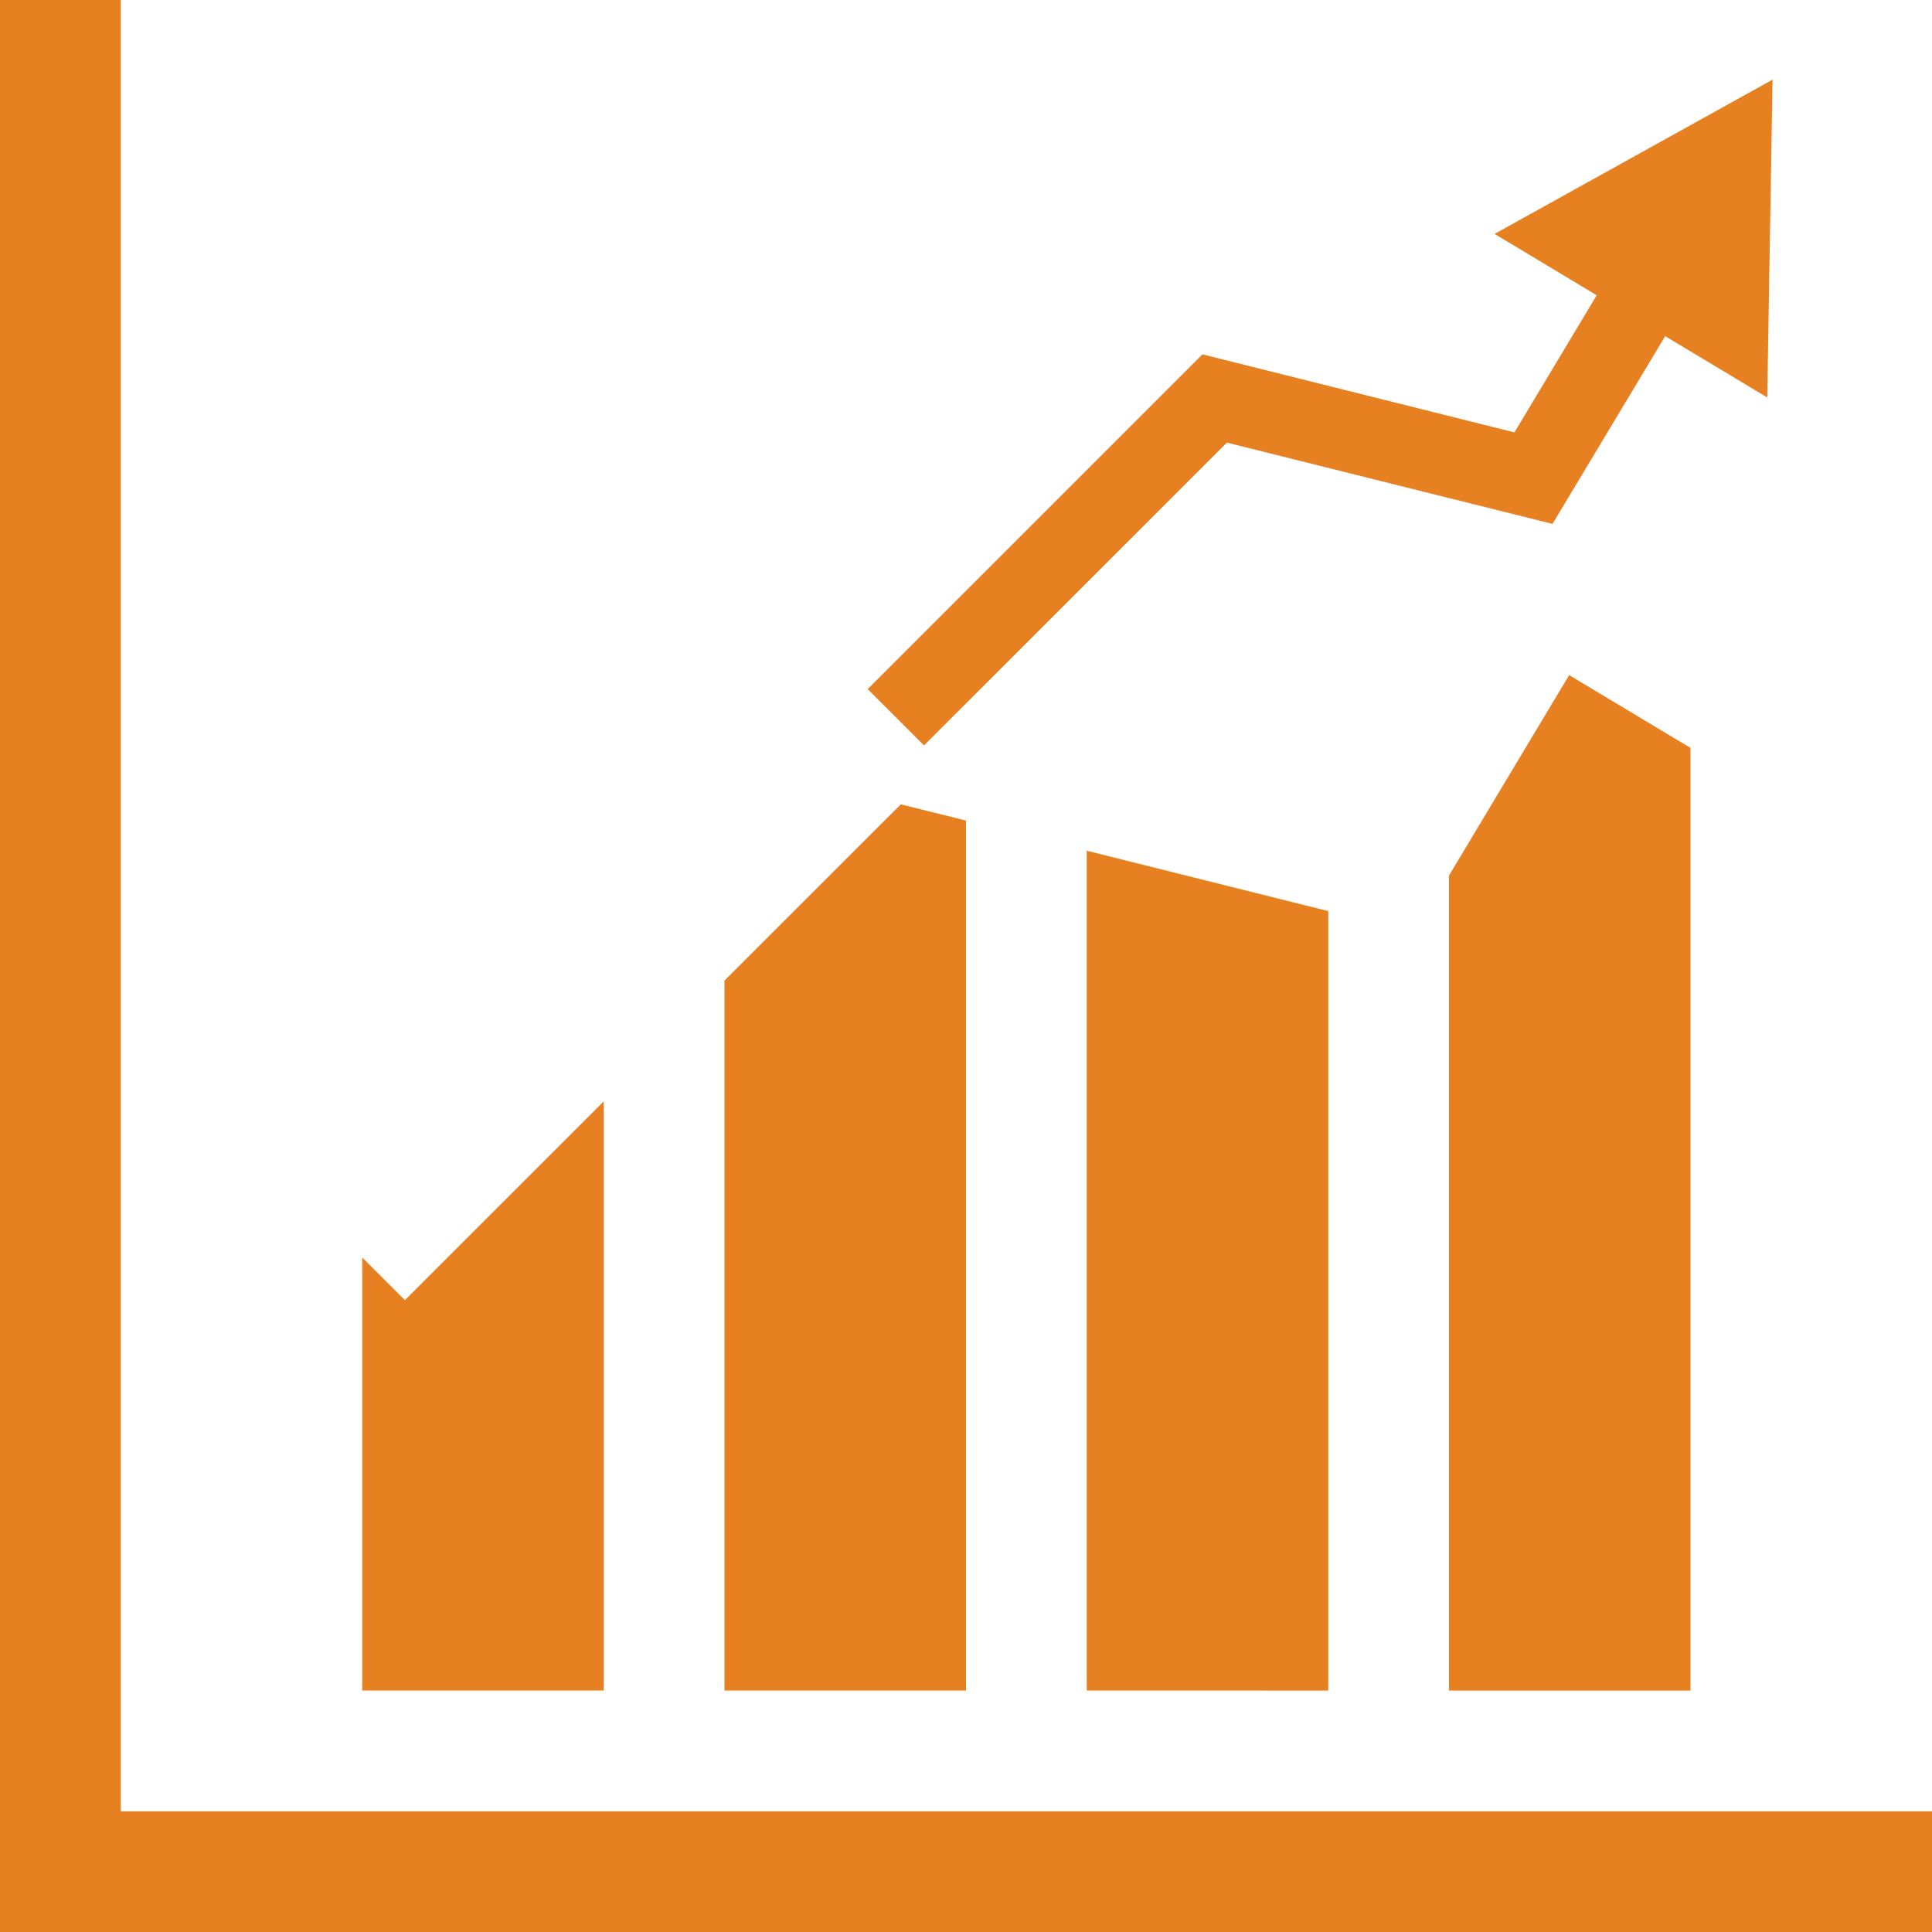 <svg xmlns="http://www.w3.org/2000/svg" width="58" height="58" viewBox="0 0 58 58"><defs><style>.a{fill:#e78021;fill-rule:evenodd;}</style></defs><g transform="translate(-128 -4)"><path class="a" d="M448.8,6040.677v3.623h-58v-58h3.625v54.377Zm-36.251-3.627H419.8v-26.116l-1.958-.487-5.293,5.29v21.313Zm-10.875-13v13h7.25v-17.686l-5.969,5.967Zm32.626-11.465v24.467h7.25v-28.3l-3.643-2.185Zm-3.625,24.467v-23.4l-7.25-1.812v25.21Z" transform="translate(-262.8 -5982.3)"/><path class="a" d="M407.206,5999.319l9.774,2.441,3.383-5.636,3.064,1.84.159-9.541-8.344,4.631,3.065,1.842-2.47,4.117-9.367-2.343-10.049,10.049,1.692,1.691Z" transform="translate(-242.373 -5982.032)"/></g></svg>